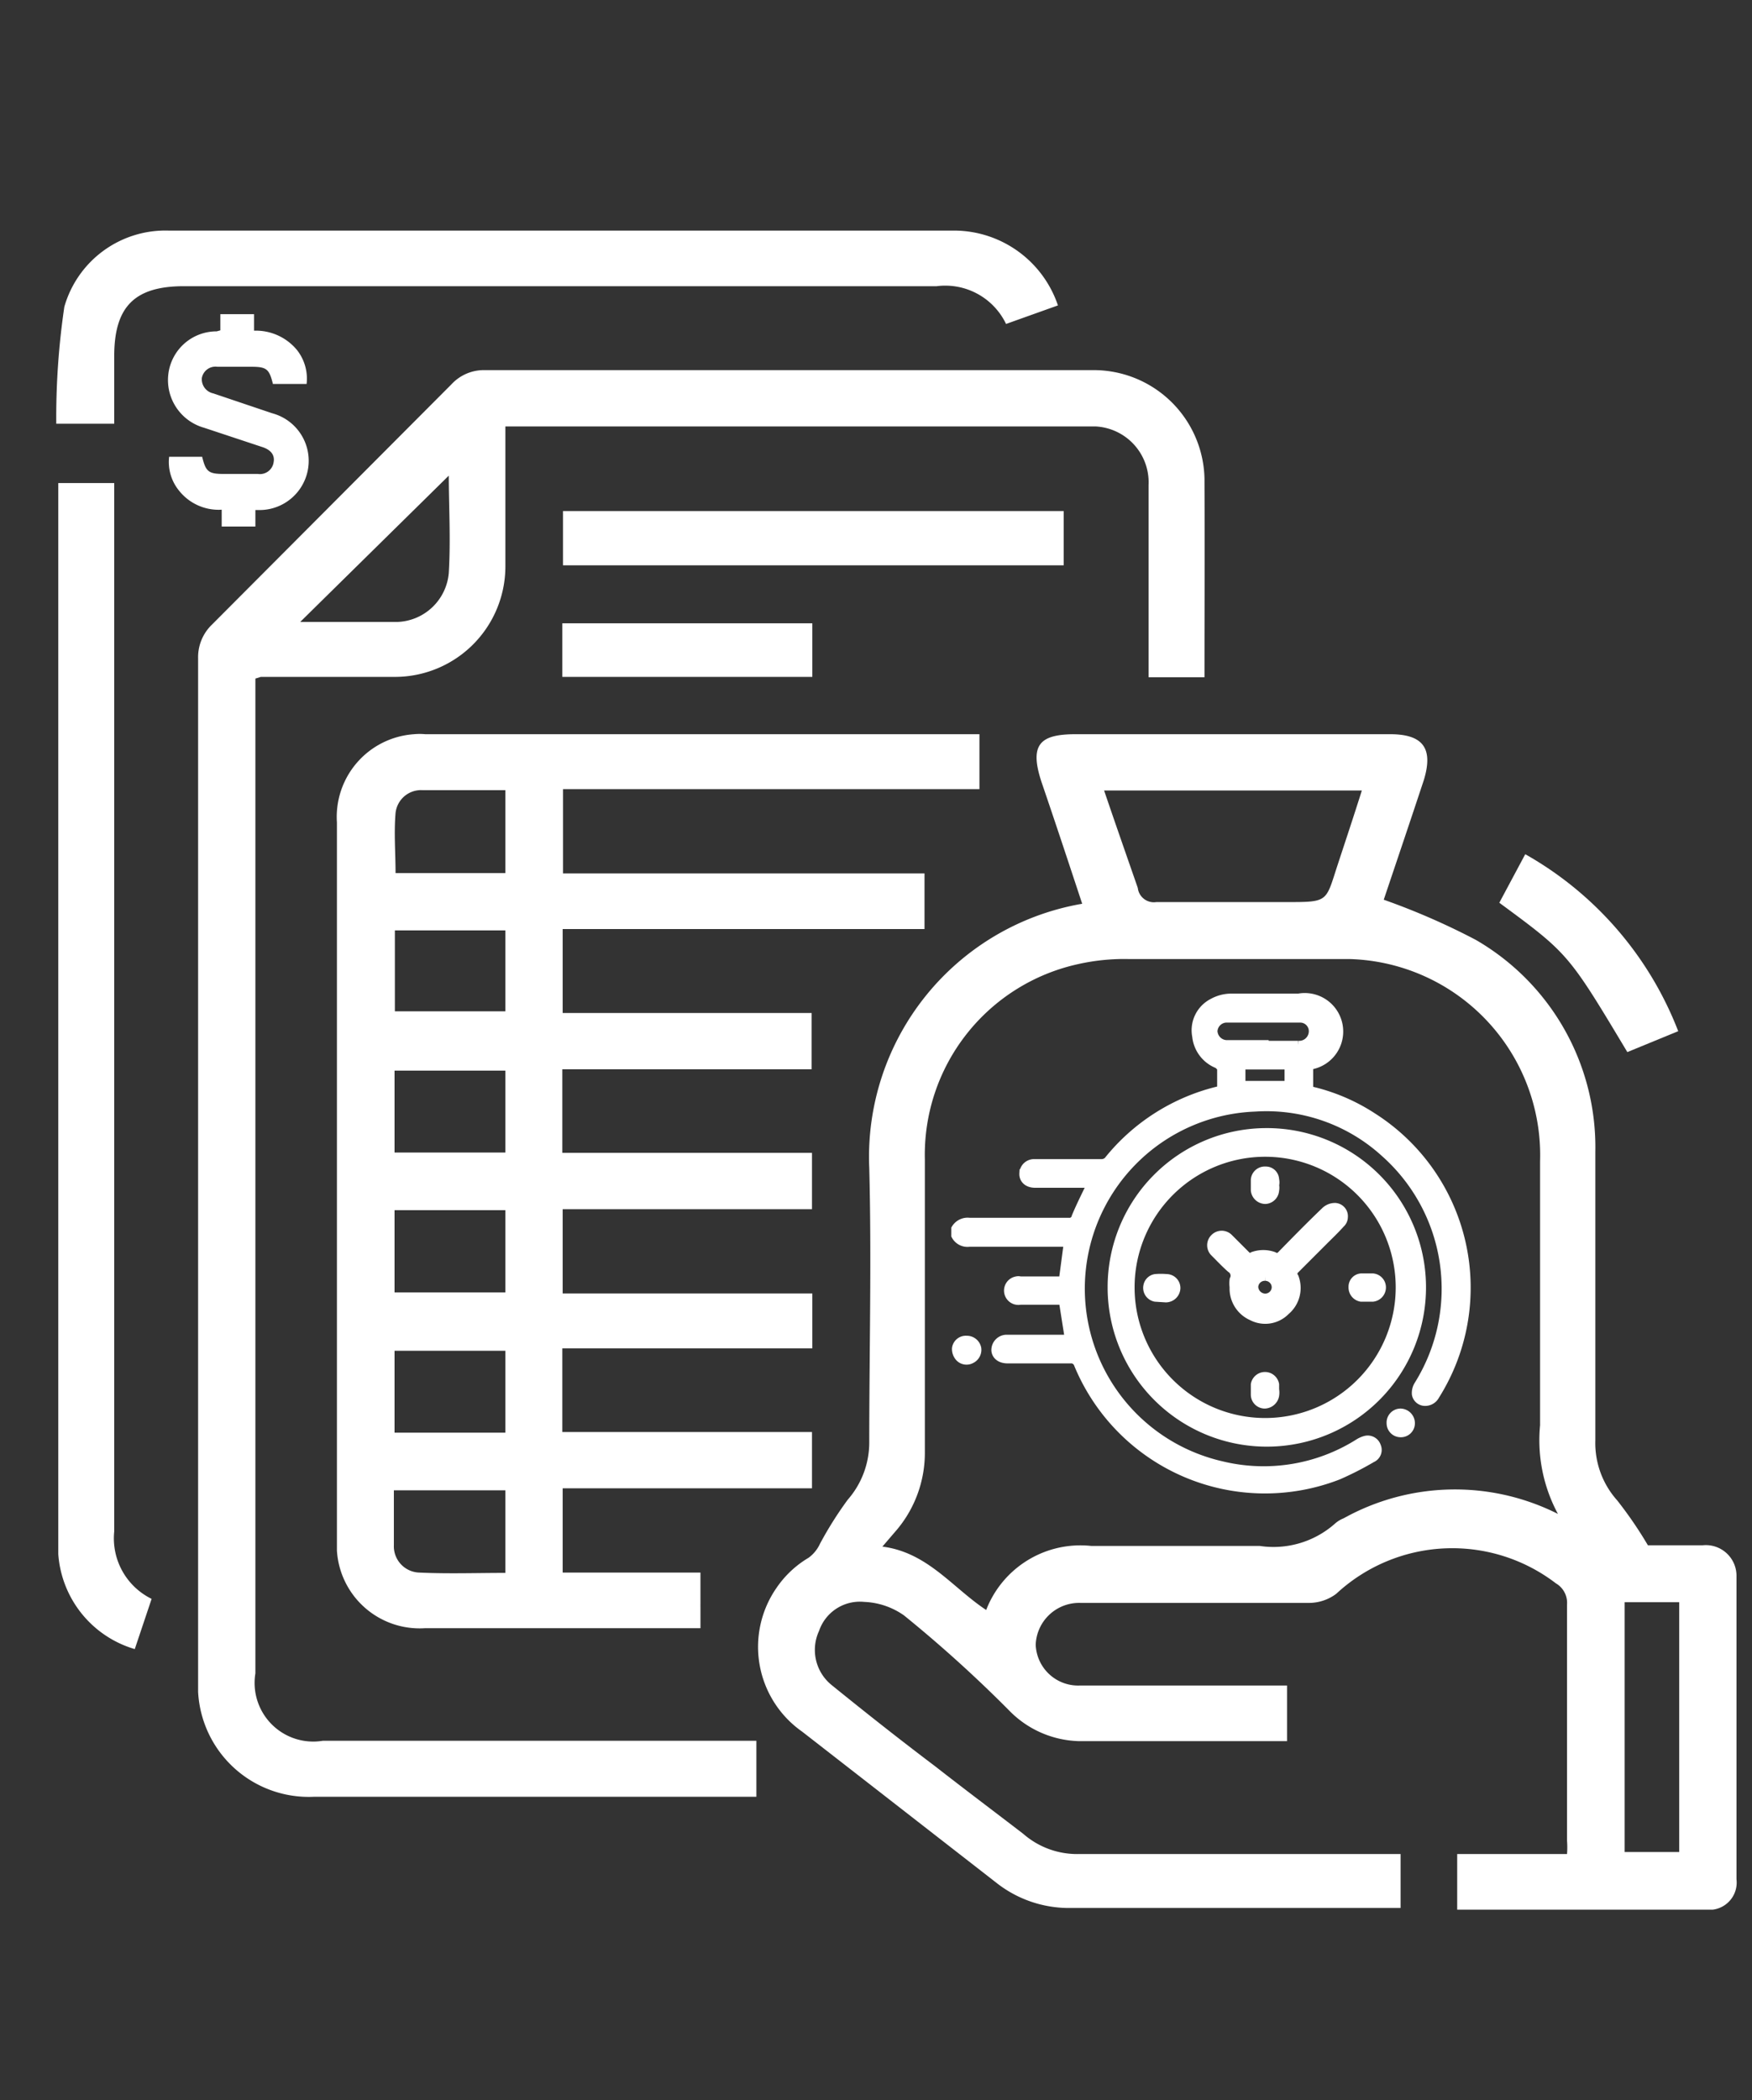 <svg id="Layer_1" data-name="Layer 1" xmlns="http://www.w3.org/2000/svg" width="52" height="62.3" viewBox="0 0 52 62.3"><rect x="0" y="0" width="52" height="62.3" fill="#333333" stroke="none"/><defs><style>.cls-1,.cls-2{fill:#fff;}.cls-2{stroke:#fff;stroke-miterlimit:10;stroke-width:0.25px;}</style></defs><path class="cls-1" d="M32.12,26.81c-.4-1.21-.79-2.39-1.19-3.56s-.07-1.47,1-1.47h9.33c1,0,1.28.44,1,1.36-.4,1.21-.81,2.42-1.19,3.55a20.68,20.68,0,0,1,2.73,1.19,7.1,7.1,0,0,1,3.55,6.29v8.56A2.55,2.55,0,0,0,48,44.51a12,12,0,0,1,.91,1.33h1.63a.91.91,0,0,1,1,.91v9a.81.81,0,0,1-.71.9H43.25V55h3.26a2.67,2.67,0,0,0,0-.4v-7a.67.67,0,0,0-.33-.63,5.06,5.06,0,0,0-6.52.31,1.35,1.35,0,0,1-.8.27H32.07a1.29,1.29,0,0,0-1.33,1.24A1.26,1.26,0,0,0,32.06,50H38.2v1.65H32a3,3,0,0,1-2-.86,38.91,38.91,0,0,0-3.17-2.87,2.2,2.2,0,0,0-1.18-.4,1.28,1.28,0,0,0-1.34.86A1.34,1.34,0,0,0,24.7,50c1,.81,2,1.6,3.06,2.4.87.68,1.75,1.34,2.61,2A2.43,2.43,0,0,0,32,55h9.57v1.6H31.78a3.48,3.48,0,0,1-2.21-.75l-5.76-4.48a3.07,3.07,0,0,1-.76-4.27,3,3,0,0,1,.95-.89,1.07,1.07,0,0,0,.34-.42,10.94,10.94,0,0,1,.82-1.3,2.58,2.58,0,0,0,.64-1.7c0-2.71.07-5.43,0-8.14A7.62,7.62,0,0,1,32.12,26.81Zm14.12,18.1a4.61,4.61,0,0,1-.53-2.63V34.45a5.82,5.82,0,0,0-5.65-6H33.5A6.23,6.23,0,0,0,32,28.6a5.79,5.79,0,0,0-4.55,5.79v8.66a3.55,3.55,0,0,1-.9,2.41l-.36.42c1.34.17,2.08,1.22,3.08,1.88a3,3,0,0,1,3.12-1.9h5a2.75,2.75,0,0,0,2.23-.66.87.87,0,0,1,.26-.16A6.8,6.8,0,0,1,46.24,44.91ZM32.77,23.45c.34,1,.67,1.94,1,2.89a.48.48,0,0,0,.55.42h3.85c1.27,0,1.17,0,1.53-1.1.24-.73.48-1.45.72-2.21ZM49.84,47.53H48.22v7.41h1.62Z"/><path class="cls-1" d="M27.44,25.91v1.65H16.7v2.49h7.39v1.67h-7.4V34.2H24.1v1.67H16.7v2.5h7.41V40H16.69v2.48H24.1v1.67H16.7v2.5h4.09V48.3H12.62A2.46,2.46,0,0,1,10,46c0-.1,0-.2,0-.3V24.4a2.46,2.46,0,0,1,2.29-2.62,1.82,1.82,0,0,1,.33,0H29.07v1.63H16.71v2.5ZM11.72,27.6V30H15V27.6ZM15,31.76H11.71v2.43H15ZM11.71,35.9v2.44H15V35.9ZM15,42.5V40.07H11.71V42.5Zm0-16.6V23.44H12.54a.76.76,0,0,0-.8.68c-.05.59,0,1.19,0,1.78Zm0,20.76V44.21H11.69v1.63a.78.78,0,0,0,.75.81h0C13.3,46.69,14.13,46.66,15,46.66Z"/><path class="cls-1" d="M35.75,20.09H34.09v-5.7a1.66,1.66,0,0,0-1.58-1.74H15v4.16a3.28,3.28,0,0,1-3.26,3.27h-4l-.16.05V49.64a1.74,1.74,0,0,0,2,2H22.45V53.3H9.34a3.29,3.29,0,0,1-3.46-3.11c0-.11,0-.22,0-.33V19.53a1.34,1.34,0,0,1,.41-1L13.4,11.4a1.31,1.31,0,0,1,1-.42h18a3.29,3.29,0,0,1,3.35,3.23v.12C35.76,16.24,35.75,18.14,35.75,20.09Zm-22.41-6L8.91,18.45H11.8A1.59,1.59,0,0,0,13.32,17c.06-1,0-2,0-2.93Z"/><path class="cls-1" d="M1.73,14.33H3.39v31.1a2,2,0,0,0,1.11,2L4,48.92A3.17,3.17,0,0,1,1.73,46.1Z"/><path class="cls-1" d="M31.4,9.06l-1.54.55A2,2,0,0,0,27.8,8.49H5.46c-1.47,0-2.07.61-2.07,2.08v2H1.67A22.41,22.41,0,0,1,1.91,9.1,3.12,3.12,0,0,1,5,6.84H28.33A3.26,3.26,0,0,1,31.4,9.06Z"/><path class="cls-1" d="M16.71,15.16H31.57v1.61H16.71Z"/><path class="cls-1" d="M16.69,20.08V18.49h7.42v1.59Z"/><path class="cls-1" d="M44.5,26.78l.77-1.44a10.28,10.28,0,0,1,4.54,5.25l-1.51.62C46.55,28.29,46.55,28.29,44.5,26.78Z"/><path class="cls-1" d="M6.54,9.8V9.32h1v.49a1.58,1.58,0,0,1,1.28.58,1.37,1.37,0,0,1,.28,1h-1c-.11-.45-.19-.51-.65-.51h-1a.41.41,0,0,0-.46.34.43.43,0,0,0,.34.45l1.75.59a1.46,1.46,0,0,1-.41,2.87H7.58v.49h-1v-.5a1.5,1.5,0,0,1-1.27-.57,1.34,1.34,0,0,1-.29-1H6c.11.45.19.51.66.51h1a.41.41,0,0,0,.46-.34c.05-.25-.12-.39-.34-.46l-1.72-.57A1.47,1.47,0,0,1,5,11.07,1.44,1.44,0,0,1,6.43,9.83Z"/><path class="cls-2" d="M28.36,36.45a.42.42,0,0,1,.41-.2h2.95a.19.19,0,0,0,.21-.15c.12-.29.26-.57.4-.86l.06-.13H30.72c-.21,0-.35-.12-.34-.3a.31.31,0,0,1,.32-.3h2a.29.29,0,0,0,.18-.07,6,6,0,0,1,3.29-2.09h.08v-.67a.55.55,0,0,0-.11-.11,1,1,0,0,1-.63-.83.92.92,0,0,1,.49-1,1.14,1.14,0,0,1,.54-.14h2a1,1,0,1,1,.37,2h-.06v.74a5.7,5.7,0,0,1,1.9.8,6,6,0,0,1,1.85,8.26.34.34,0,0,1-.33.18.27.27,0,0,1-.24-.22.45.45,0,0,1,.07-.28,5.39,5.39,0,0,0-1-6.88,5.21,5.21,0,0,0-3.85-1.35,5.38,5.38,0,0,0-1,10.62,5.29,5.29,0,0,0,4.07-.66.72.72,0,0,1,.2-.09.28.28,0,0,1,.34.18.27.27,0,0,1-.14.36,9.4,9.4,0,0,1-1,.51A6,6,0,0,1,32,40.47a.22.22,0,0,0-.23-.15H29.91c-.21,0-.34-.1-.36-.25a.33.33,0,0,1,.35-.35h1.83l-.18-1.14H30.28a.3.3,0,0,1-.11-.59.21.21,0,0,1,.11,0h1.27l.15-1.13H28.77a.4.4,0,0,1-.41-.21ZM37.53,31h1a.41.41,0,0,0,.44-.38v0a.38.38,0,0,0-.37-.41H36.43a.4.4,0,0,0-.42.38v0a.41.41,0,0,0,.43.39h1.09Zm.72.6H36.84v.59h1.41Z"/><path class="cls-2" d="M28.38,40a.29.29,0,0,1,.31-.25A.31.31,0,0,1,29,40a.31.31,0,0,1-.17.32.29.29,0,0,1-.36-.06A.37.37,0,0,1,28.38,40Z"/><path class="cls-2" d="M37.55,33.59A4.6,4.6,0,1,1,33,38.24v-.06A4.59,4.59,0,0,1,37.55,33.59Zm0,.6a4,4,0,1,0,4,4A4,4,0,0,0,37.55,34.19Z"/><path class="cls-2" d="M41.57,41.91a.31.31,0,0,1,.3.31.29.29,0,0,1-.31.29h0a.29.29,0,0,1-.28-.29.29.29,0,0,1,.29-.31Z"/><path class="cls-2" d="M36.62,38.18a.81.81,0,0,1,0-.22.25.25,0,0,0-.09-.33c-.17-.15-.32-.31-.48-.47a.3.3,0,0,1,0-.44l0,0a.3.3,0,0,1,.42,0l0,0,.54.54a.15.15,0,0,0,.18,0,.91.91,0,0,1,.61,0,.18.18,0,0,0,.2,0c.44-.45.88-.9,1.33-1.33a.42.42,0,0,1,.3-.12.27.27,0,0,1,.25.3.26.26,0,0,1-.09.19c-.16.18-.33.34-.5.51l-.87.87a.17.17,0,0,0,0,.21.89.89,0,0,1-.26,1,.85.85,0,0,1-1,.16A.9.9,0,0,1,36.62,38.18Zm.93-.31a.32.32,0,0,0-.33.31h0a.34.34,0,0,0,.32.32.32.32,0,0,0,.33-.31h0A.32.32,0,0,0,37.55,37.87Z"/><path class="cls-2" d="M34.29,38.49a.29.29,0,0,1-.23-.34.28.28,0,0,1,.23-.23,1.82,1.82,0,0,1,.33,0,.29.29,0,0,1,.29.29h0a.31.31,0,0,1-.31.3Z"/><path class="cls-2" d="M37.84,35.16a.38.38,0,0,1,0,.15.3.3,0,0,1-.28.28.31.31,0,0,1-.31-.28V35a.29.29,0,0,1,.31-.27h0a.27.27,0,0,1,.28.26v0A.38.38,0,0,1,37.84,35.16Z"/><path class="cls-2" d="M37.84,41.22a.54.54,0,0,1,0,.18.32.32,0,0,1-.3.26.29.29,0,0,1-.29-.28v-.31a.3.3,0,0,1,.59,0Z"/><path class="cls-2" d="M40.58,38.49H40.4a.3.3,0,0,1-.25-.31.27.27,0,0,1,.26-.28h.32a.29.29,0,0,1,.28.28.3.3,0,0,1-.27.31Z"/></svg>